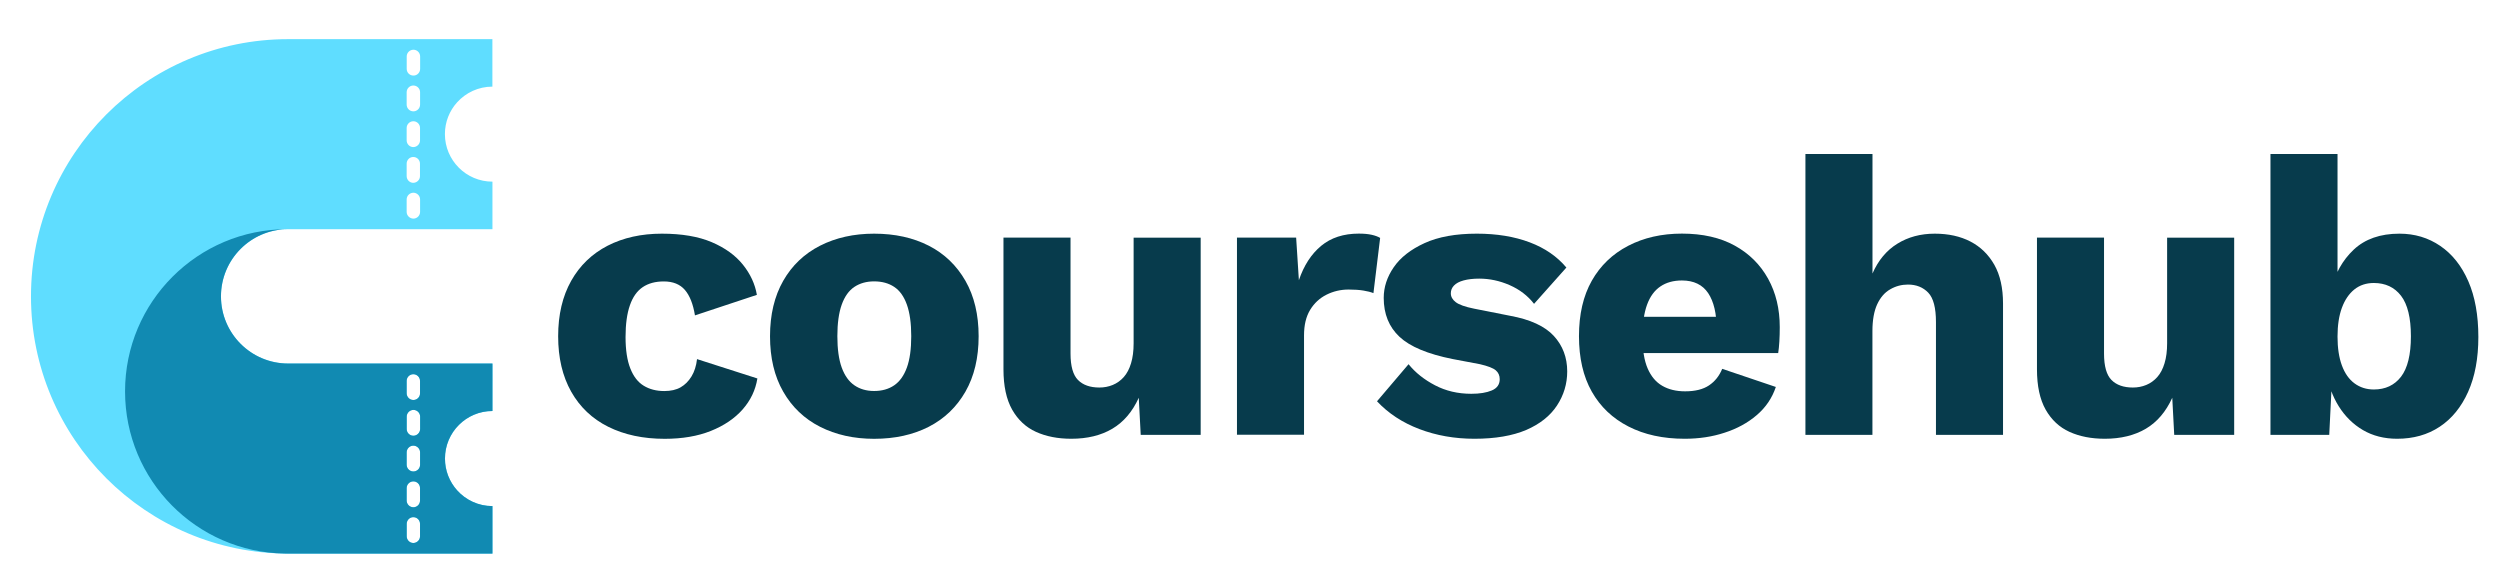 <?xml version="1.0" encoding="utf-8"?>
<!-- Generator: Adobe Illustrator 25.2.0, SVG Export Plug-In . SVG Version: 6.00 Build 0)  -->
<svg version="1.1" id="Vrstva_1" xmlns="http://www.w3.org/2000/svg" xmlns:xlink="http://www.w3.org/1999/xlink" x="0px" y="0px"
	 viewBox="0 0 447 105" style="enable-background:new 0 0 447 105;" xml:space="preserve">
<style type="text/css">
	.st0{fill:#5FDDFF;}
	.st1{fill:#118AB2;}
	.st2{fill:#073B4C;}
</style>
<g>
	<path class="st0" d="M72.71,18.71v-2.22c0-0.66,0.54-1.2,1.2-1.2c0.66,0,1.2,0.54,1.2,1.2v2.22c0,0.66-0.54,1.2-1.2,1.2
		C73.25,19.91,72.71,19.37,72.71,18.71 M72.71,25.1v-2.22c0-0.66,0.54-1.2,1.2-1.2c0.66,0,1.19,0.54,1.19,1.19l0,2.23
		c0,0.66-0.54,1.19-1.2,1.2C73.25,26.3,72.71,25.76,72.71,25.1z M72.71,31.49l0-2.23c0-0.66,0.54-1.2,1.19-1.19
		c0.66,0,1.19,0.54,1.19,1.19l0,2.23c0,0.66-0.54,1.19-1.2,1.2C73.25,32.69,72.71,32.15,72.71,31.49z M72.71,37.89v-2.23
		c0-0.66,0.54-1.19,1.2-1.2c0.66,0,1.2,0.54,1.2,1.2l0,2.23c0,0.66-0.54,1.2-1.2,1.2C73.25,39.08,72.71,38.54,72.71,37.89z
		 M72.72,12.32l0-2.23c0-0.66,0.54-1.19,1.2-1.2c0.66,0,1.2,0.54,1.2,1.2l0,2.23c0,0.66-0.54,1.2-1.19,1.19
		C73.25,13.52,72.72,12.98,72.72,12.32z M73.91,90.7c-0.66,0-1.2-0.54-1.2-1.2v-2.23c0-0.66,0.54-1.2,1.2-1.2
		c0.66,0,1.19,0.54,1.19,1.19l0,2.23C75.11,90.16,74.57,90.7,73.91,90.7z M73.91,84.3c-0.66,0-1.2-0.54-1.2-1.2v-2.22
		c0-0.66,0.54-1.2,1.2-1.2c0.65,0,1.2,0.54,1.2,1.2l0,2.23C75.11,83.77,74.57,84.3,73.91,84.3z M73.91,77.91
		c-0.66,0-1.19-0.54-1.19-1.19l0-2.23c0-0.66,0.54-1.19,1.2-1.2c0.66,0,1.2,0.54,1.2,1.2l0,2.23
		C75.11,77.37,74.57,77.91,73.91,77.91z M73.91,71.52c-0.66,0-1.2-0.54-1.2-1.2V68.1c0-0.66,0.54-1.19,1.19-1.19
		c0.66,0,1.2,0.54,1.2,1.2l0,2.23C75.11,70.98,74.57,71.52,73.91,71.52z M72.72,95.89l0-2.23c0-0.66,0.54-1.2,1.19-1.19
		c0.66,0,1.19,0.54,1.19,1.19l0,2.23c0,0.66-0.54,1.19-1.2,1.2C73.25,97.08,72.72,96.55,72.72,95.89z M51.52,65
		c-6.63,0-12.01-5.38-12.01-12.01c0-6.63,5.38-12.01,12.01-12.01h36.53l0-8.5c-4.69,0-8.5-3.81-8.5-8.5c0-2.18,0.82-4.17,2.17-5.67
		c1.56-1.73,3.81-2.82,6.32-2.82V7H51.52C26.13,7,5.54,27.59,5.54,52.99c0,25.4,20.59,45.99,45.99,45.99h36.53v-8.49
		c-2.51,0-4.77-1.09-6.32-2.82c-1.35-1.51-2.17-3.49-2.17-5.68c0-4.69,3.8-8.5,8.49-8.5V65H51.52z"/>
	<path class="st1" d="M73.91,90.7c-0.66,0-1.2-0.54-1.2-1.2v-2.23c0-0.66,0.54-1.2,1.2-1.2c0.66,0,1.19,0.54,1.19,1.19l0,2.23
		C75.11,90.16,74.57,90.7,73.91,90.7 M73.91,84.3c-0.66,0-1.2-0.54-1.2-1.2v-2.22c0-0.66,0.54-1.2,1.2-1.2c0.65,0,1.2,0.54,1.2,1.2
		l0,2.23C75.11,83.77,74.57,84.3,73.91,84.3z M73.91,77.91c-0.66,0-1.19-0.54-1.19-1.19l0-2.23c0-0.66,0.54-1.19,1.2-1.2
		c0.66,0,1.2,0.54,1.2,1.2l0,2.23C75.11,77.37,74.57,77.91,73.91,77.91z M73.91,71.52c-0.66,0-1.2-0.54-1.2-1.2V68.1
		c0-0.66,0.54-1.19,1.19-1.19c0.66,0,1.2,0.54,1.2,1.2l0,2.23C75.11,70.98,74.57,71.52,73.91,71.52z M72.72,95.89l0-2.23
		c0-0.66,0.54-1.2,1.19-1.19c0.66,0,1.19,0.54,1.19,1.19l0,2.23c0,0.66-0.54,1.19-1.2,1.2C73.25,97.08,72.72,96.55,72.72,95.89z
		 M88.05,65H51.52c-6.63,0-12.01-5.38-12.01-12.01c0-6.58,5.29-11.93,11.85-12.01c-16.01,0-29,12.98-29,29
		c0,15.88,12.76,28.78,28.59,29c0.09,0,0.19,0,0.28,0c0.04,0,0.09,0,0.13,0c0.05,0,0.11,0,0.16,0h36.53v-8.49
		c-2.51,0-4.77-1.09-6.32-2.82c-1.35-1.51-2.17-3.49-2.17-5.68c0-4.69,3.8-8.5,8.49-8.5V65z"/>
</g>
<g>
	<path class="st2" d="M118.34,41.78c3.57,0,6.55,0.51,8.92,1.52c2.37,1.01,4.23,2.35,5.57,4.02c1.34,1.67,2.17,3.47,2.5,5.4
		l-11.07,3.67c-0.33-2.02-0.93-3.54-1.8-4.55c-0.87-1.01-2.13-1.52-3.77-1.52c-1.51,0-2.76,0.34-3.77,1.02
		c-1.01,0.68-1.78,1.76-2.29,3.24c-0.52,1.48-0.78,3.37-0.78,5.68c0,2.3,0.28,4.17,0.85,5.61c0.56,1.43,1.36,2.47,2.4,3.1
		c1.03,0.63,2.26,0.95,3.67,0.95c1.17,0,2.15-0.22,2.93-0.67c0.78-0.45,1.42-1.09,1.94-1.94c0.52-0.85,0.85-1.88,0.99-3.1
		l10.79,3.46c-0.33,2.07-1.21,3.91-2.64,5.54c-1.43,1.62-3.33,2.9-5.68,3.84c-2.35,0.94-5.1,1.41-8.25,1.41
		c-3.86,0-7.22-0.72-10.09-2.15c-2.87-1.43-5.08-3.53-6.63-6.28c-1.55-2.75-2.33-6.05-2.33-9.91c0-3.85,0.78-7.16,2.33-9.91
		c1.55-2.75,3.73-4.84,6.52-6.28C111.44,42.5,114.68,41.78,118.34,41.78z"/>
	<path class="st2" d="M156.29,41.78c3.71,0,6.97,0.72,9.77,2.15c2.8,1.43,4.98,3.53,6.56,6.28c1.57,2.75,2.36,6.05,2.36,9.91
		c0,3.86-0.79,7.16-2.36,9.91c-1.58,2.75-3.76,4.84-6.56,6.28c-2.8,1.43-6.05,2.15-9.77,2.15c-3.62,0-6.84-0.72-9.66-2.15
		c-2.82-1.43-5.02-3.53-6.59-6.28c-1.58-2.75-2.36-6.05-2.36-9.91c0-3.85,0.79-7.16,2.36-9.91c1.57-2.75,3.77-4.84,6.59-6.28
		C149.45,42.5,152.67,41.78,156.29,41.78z M156.29,50.31c-1.36,0-2.54,0.33-3.53,0.99c-0.99,0.66-1.74,1.72-2.26,3.17
		c-0.52,1.46-0.78,3.34-0.78,5.64c0,2.3,0.26,4.17,0.78,5.61c0.52,1.43,1.27,2.49,2.26,3.17c0.99,0.68,2.16,1.02,3.53,1.02
		c1.41,0,2.61-0.34,3.6-1.02c0.99-0.68,1.74-1.74,2.26-3.17c0.52-1.43,0.78-3.3,0.78-5.61c0-2.3-0.26-4.18-0.78-5.64
		c-0.52-1.46-1.27-2.51-2.26-3.17C158.9,50.64,157.7,50.31,156.29,50.31z"/>
	<path class="st2" d="M191.55,78.45c-2.4,0-4.5-0.41-6.31-1.23c-1.81-0.82-3.23-2.15-4.27-3.98c-1.03-1.83-1.55-4.23-1.55-7.19
		V42.48h11.99v20.74c0,2.26,0.45,3.83,1.34,4.73c0.89,0.89,2.16,1.34,3.81,1.34c0.85,0,1.65-0.15,2.4-0.46
		c0.75-0.31,1.41-0.78,1.97-1.41c0.56-0.63,1-1.46,1.3-2.47c0.31-1.01,0.46-2.2,0.46-3.56v-18.9h11.99v35.26h-10.72l-0.35-6.63
		c-1.13,2.49-2.7,4.34-4.73,5.54C196.87,77.85,194.42,78.45,191.55,78.45z"/>
	<path class="st2" d="M221.17,77.75V42.48h10.58l0.49,7.62c0.89-2.63,2.22-4.68,3.98-6.14c1.76-1.46,4.01-2.19,6.74-2.19
		c0.89,0,1.66,0.07,2.29,0.21c0.63,0.14,1.14,0.33,1.52,0.56l-1.2,9.87c-0.47-0.19-1.07-0.34-1.8-0.46
		c-0.73-0.12-1.61-0.18-2.64-0.18c-1.41,0-2.73,0.31-3.95,0.92c-1.22,0.61-2.2,1.52-2.93,2.72c-0.73,1.2-1.09,2.72-1.09,4.55v17.77
		H221.17z"/>
	<path class="st2" d="M263.63,78.45c-3.53,0-6.81-0.58-9.84-1.73c-3.03-1.15-5.56-2.81-7.58-4.97l5.64-6.63
		c1.22,1.51,2.8,2.76,4.73,3.77c1.93,1.01,4.09,1.52,6.49,1.52c1.5,0,2.73-0.2,3.67-0.6c0.94-0.4,1.41-1.07,1.41-2.01
		c0-0.66-0.24-1.19-0.71-1.59c-0.47-0.4-1.41-0.76-2.82-1.09l-4.87-0.92c-4.47-0.89-7.64-2.22-9.52-3.98
		c-1.88-1.76-2.82-4.08-2.82-6.95c0-1.93,0.6-3.76,1.8-5.5c1.2-1.74,3.03-3.17,5.5-4.3c2.47-1.13,5.58-1.69,9.35-1.69
		c3.57,0,6.72,0.52,9.45,1.55c2.73,1.03,4.91,2.54,6.56,4.51l-5.78,6.49c-1.13-1.46-2.59-2.57-4.37-3.35
		c-1.79-0.78-3.6-1.16-5.43-1.16c-1.08,0-2.01,0.11-2.79,0.32c-0.78,0.21-1.35,0.52-1.73,0.92c-0.38,0.4-0.56,0.86-0.56,1.38
		c0,0.61,0.29,1.14,0.88,1.59c0.59,0.45,1.68,0.84,3.28,1.16l6.42,1.27c3.62,0.66,6.23,1.86,7.83,3.6c1.6,1.74,2.4,3.86,2.4,6.35
		c0,2.21-0.61,4.24-1.83,6.1c-1.22,1.86-3.06,3.31-5.5,4.37C270.43,77.92,267.35,78.45,263.63,78.45z"/>
	<path class="st2" d="M301.22,78.45c-3.86,0-7.21-0.73-10.05-2.19c-2.85-1.46-5.03-3.54-6.56-6.24c-1.53-2.7-2.29-6.01-2.29-9.91
		c0-3.9,0.76-7.2,2.29-9.91c1.53-2.7,3.69-4.78,6.49-6.24c2.8-1.46,6.01-2.19,9.63-2.19c3.71,0,6.86,0.72,9.45,2.15
		c2.59,1.43,4.57,3.41,5.96,5.92c1.39,2.52,2.08,5.4,2.08,8.64c0,0.89-0.02,1.75-0.07,2.57c-0.05,0.82-0.12,1.52-0.21,2.08h-27.93
		v-6.49h22.71l-5.78,2.26c0-2.82-0.51-4.98-1.52-6.49c-1.01-1.5-2.57-2.26-4.69-2.26c-1.51,0-2.79,0.35-3.84,1.06
		c-1.06,0.71-1.86,1.8-2.4,3.28c-0.54,1.48-0.81,3.4-0.81,5.75c0,2.35,0.31,4.23,0.92,5.64c0.61,1.41,1.48,2.45,2.61,3.1
		c1.13,0.66,2.49,0.99,4.09,0.99c1.79,0,3.21-0.35,4.27-1.06c1.06-0.71,1.84-1.69,2.36-2.96l9.59,3.24
		c-0.66,1.97-1.8,3.66-3.42,5.04c-1.62,1.39-3.54,2.43-5.75,3.14C306.14,78.1,303.76,78.45,301.22,78.45z"/>
	<path class="st2" d="M322.81,77.75V27.53h11.99V48.9c1.03-2.35,2.51-4.13,4.44-5.32c1.93-1.2,4.16-1.8,6.7-1.8
		c2.44,0,4.57,0.47,6.38,1.41c1.81,0.94,3.23,2.33,4.27,4.16c1.03,1.83,1.55,4.14,1.55,6.91v23.49h-11.99V57.58
		c0-2.54-0.46-4.29-1.38-5.25c-0.92-0.96-2.13-1.45-3.63-1.45c-1.13,0-2.19,0.28-3.17,0.85c-0.99,0.56-1.76,1.46-2.33,2.68
		c-0.56,1.22-0.85,2.82-0.85,4.8v18.55H322.81z"/>
	<path class="st2" d="M376.34,78.45c-2.4,0-4.5-0.41-6.31-1.23c-1.81-0.82-3.23-2.15-4.27-3.98c-1.03-1.83-1.55-4.23-1.55-7.19
		V42.48h11.99v20.74c0,2.26,0.45,3.83,1.34,4.73c0.89,0.89,2.16,1.34,3.81,1.34c0.85,0,1.65-0.15,2.4-0.46
		c0.75-0.31,1.41-0.78,1.97-1.41c0.56-0.63,1-1.46,1.3-2.47c0.31-1.01,0.46-2.2,0.46-3.56v-18.9h11.99v35.26h-10.72l-0.35-6.63
		c-1.13,2.49-2.7,4.34-4.73,5.54C381.65,77.85,379.2,78.45,376.34,78.45z"/>
	<path class="st2" d="M428.6,78.45c-2.3,0-4.34-0.52-6.1-1.55s-3.21-2.46-4.34-4.27c-1.13-1.81-1.86-3.87-2.19-6.17l1.13-1.48
		l-0.63,12.77h-10.51V27.53h11.99v26.03l-1.13-1.69c0.66-2.91,2-5.32,4.02-7.23c2.02-1.9,4.75-2.86,8.18-2.86
		c2.73,0,5.16,0.73,7.3,2.19c2.14,1.46,3.81,3.56,5.01,6.31c1.2,2.75,1.8,6.08,1.8,9.98c0,3.81-0.61,7.08-1.83,9.8
		c-1.22,2.73-2.92,4.81-5.08,6.24C434.05,77.74,431.51,78.45,428.6,78.45z M424.44,69.64c2.07,0,3.69-0.76,4.87-2.29
		c1.17-1.53,1.76-3.94,1.76-7.23c0-3.29-0.59-5.7-1.76-7.23c-1.18-1.53-2.8-2.29-4.87-2.29c-1.36,0-2.53,0.39-3.49,1.16
		c-0.96,0.78-1.7,1.87-2.22,3.28c-0.52,1.41-0.78,3.13-0.78,5.15c0,2.02,0.26,3.74,0.78,5.15c0.52,1.41,1.27,2.48,2.26,3.21
		C421.97,69.27,423.12,69.64,424.44,69.64z"/>
</g>
</svg>

